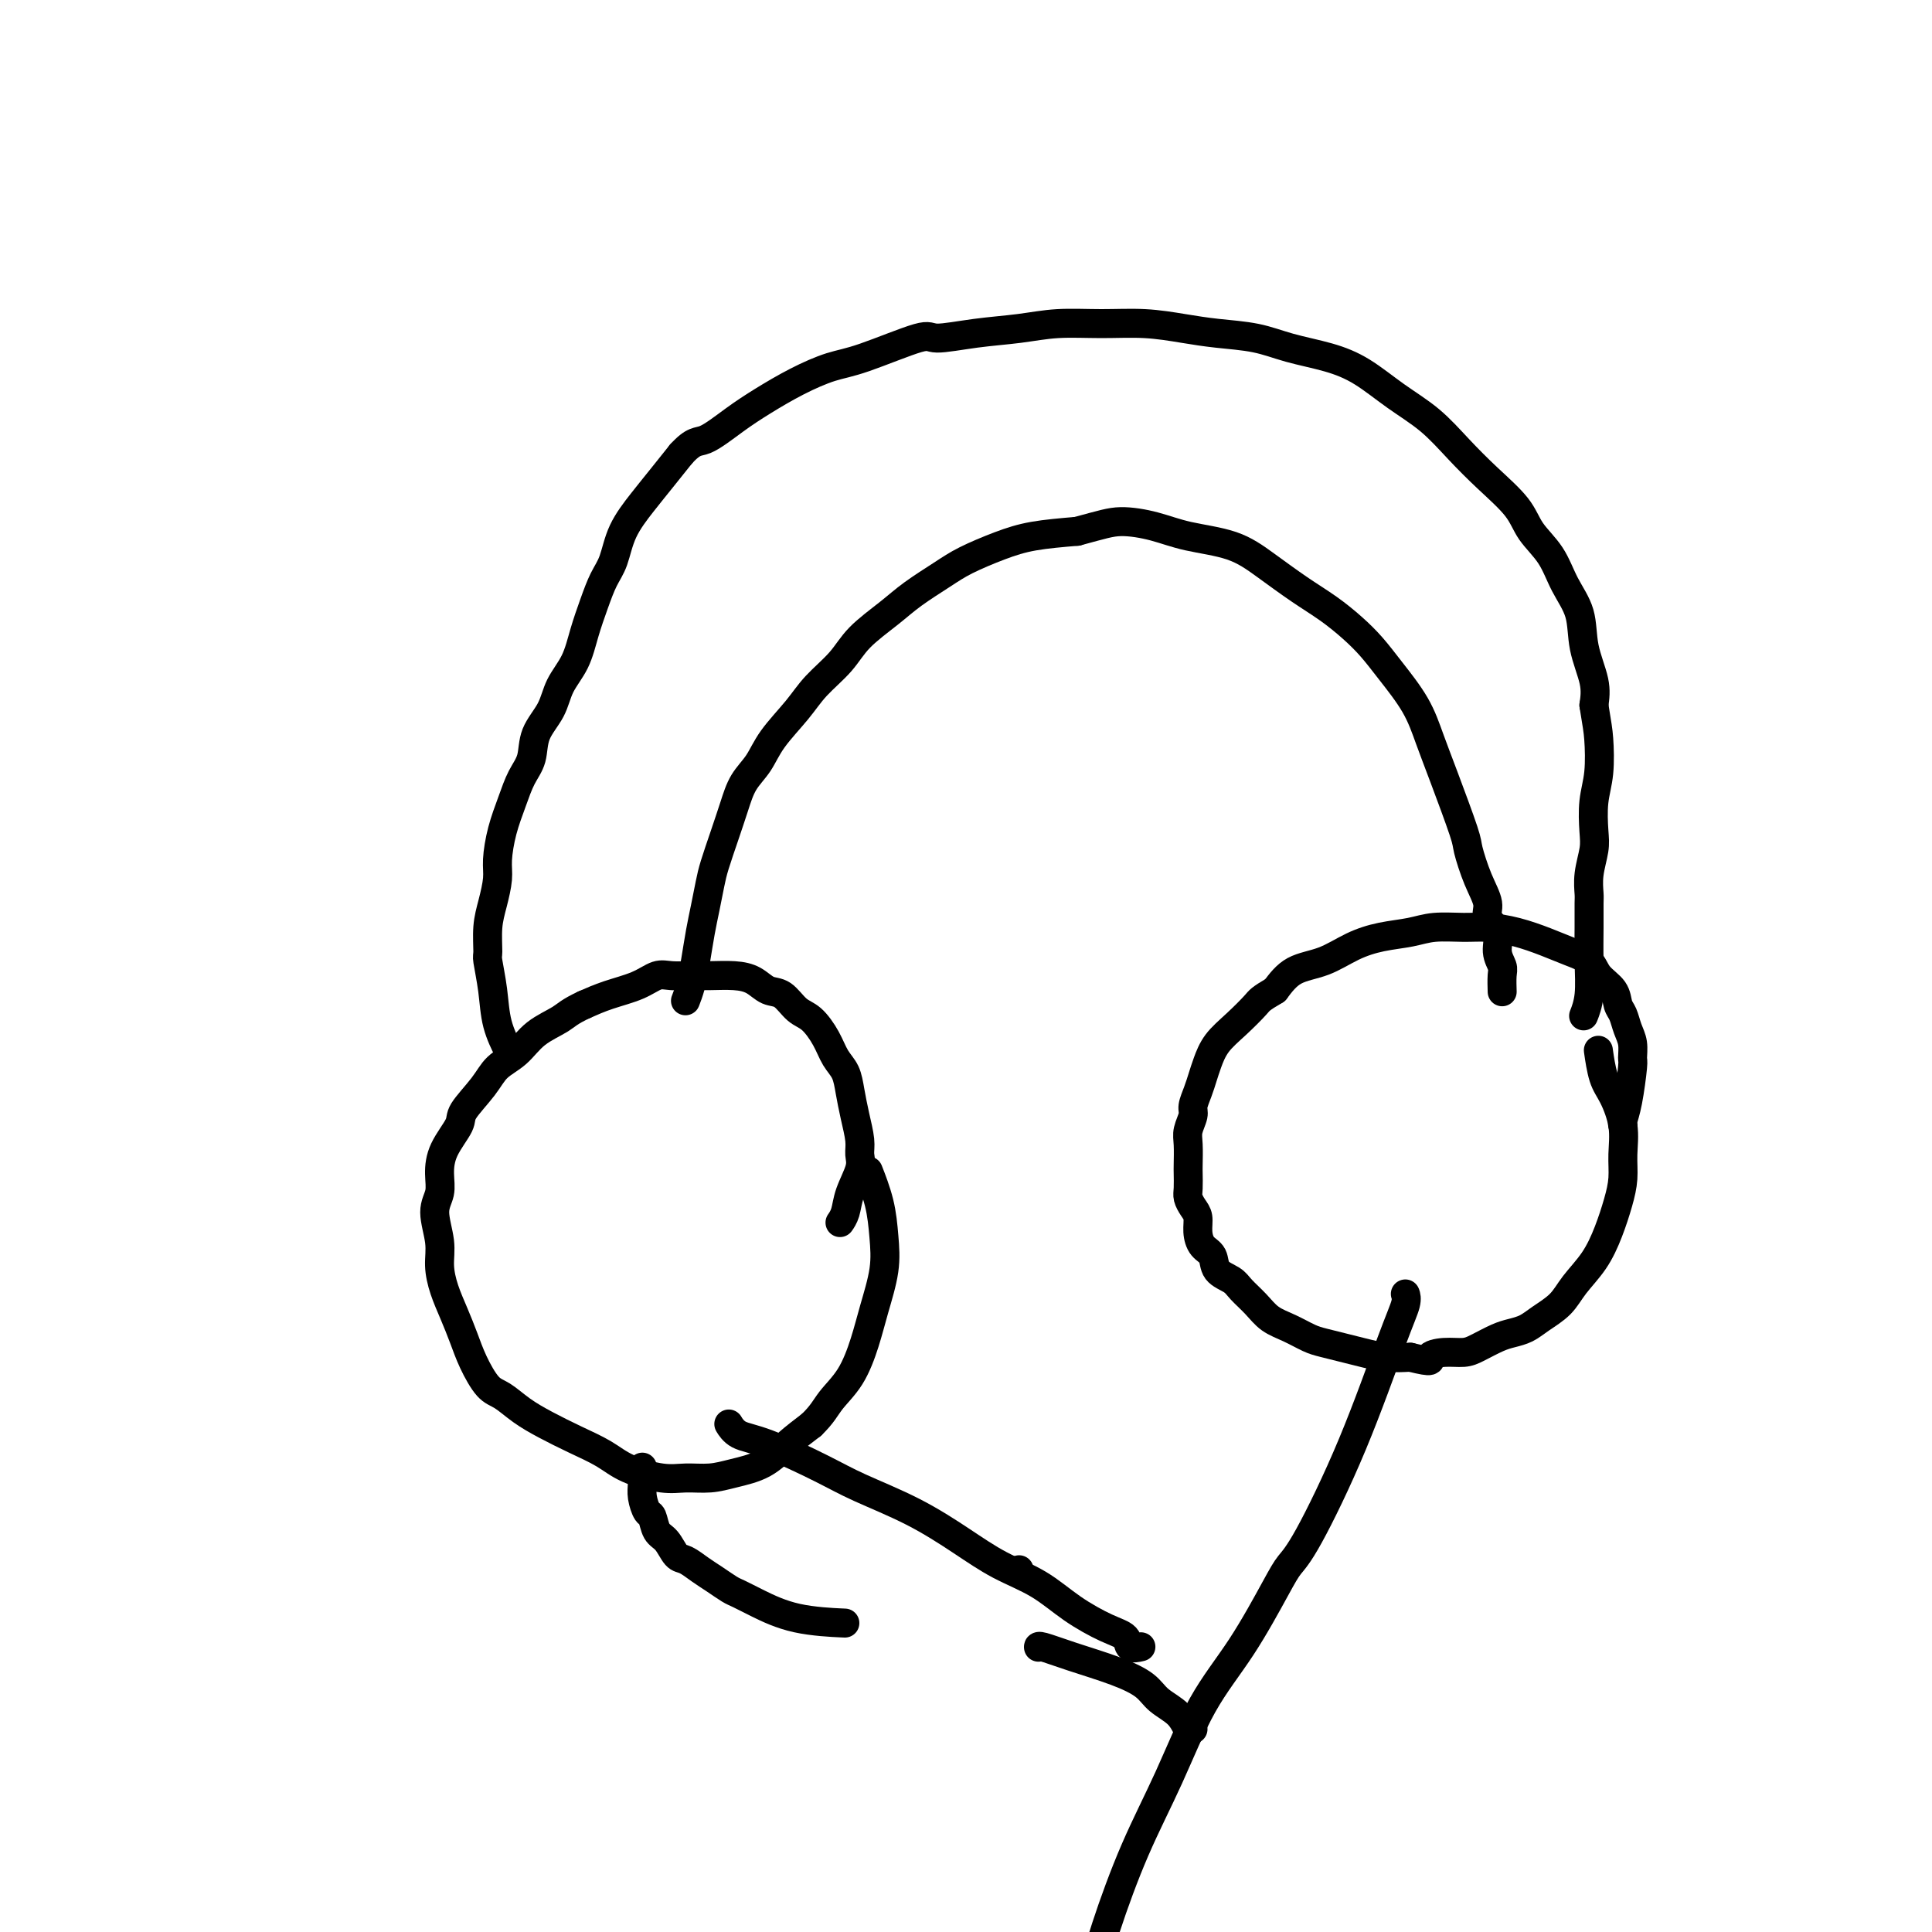 <svg viewBox='0 0 400 400' version='1.1' xmlns='http://www.w3.org/2000/svg' xmlns:xlink='http://www.w3.org/1999/xlink'><g fill='none' stroke='#000000' stroke-width='6' stroke-linecap='round' stroke-linejoin='round'><path d='M336,233c-0.000,-0.000 -0.000,-0.000 0,0c0.000,0.000 0.000,0.000 0,0c-0.000,-0.000 -0.000,-0.000 0,0c0.000,0.000 0.000,0.000 0,0c-0.000,-0.000 -0.001,-0.002 0,0c0.001,0.002 0.003,0.006 0,0c-0.003,-0.006 -0.011,-0.023 0,0c0.011,0.023 0.041,0.086 0,0c-0.041,-0.086 -0.154,-0.319 0,-1c0.154,-0.681 0.574,-1.809 1,-4c0.426,-2.191 0.857,-5.444 1,-7c0.143,-1.556 -0.004,-1.413 0,-2c0.004,-0.587 0.158,-1.903 0,-3c-0.158,-1.097 -0.627,-1.973 -1,-3c-0.373,-1.027 -0.651,-2.204 -1,-3c-0.349,-0.796 -0.770,-1.210 -1,-2c-0.230,-0.790 -0.268,-1.955 -1,-3c-0.732,-1.045 -2.157,-1.971 -3,-3c-0.843,-1.029 -1.103,-2.160 -2,-3c-0.897,-0.840 -2.433,-1.388 -4,-2c-1.567,-0.612 -3.167,-1.289 -5,-2c-1.833,-0.711 -3.899,-1.455 -6,-2c-2.101,-0.545 -4.237,-0.890 -6,-1c-1.763,-0.110 -3.152,0.014 -5,0c-1.848,-0.014 -4.155,-0.165 -6,0c-1.845,0.165 -3.228,0.648 -5,1c-1.772,0.352 -3.933,0.575 -6,1c-2.067,0.425 -4.038,1.052 -6,2c-1.962,0.948 -3.913,2.217 -6,3c-2.087,0.783 -4.311,1.081 -6,2c-1.689,0.919 -2.845,2.460 -4,4'/><path d='M264,205c-3.196,1.879 -3.185,2.078 -4,3c-0.815,0.922 -2.456,2.567 -4,4c-1.544,1.433 -2.992,2.653 -4,4c-1.008,1.347 -1.575,2.821 -2,4c-0.425,1.179 -0.706,2.062 -1,3c-0.294,0.938 -0.601,1.929 -1,3c-0.399,1.071 -0.892,2.220 -1,3c-0.108,0.780 0.167,1.191 0,2c-0.167,0.809 -0.777,2.016 -1,3c-0.223,0.984 -0.061,1.744 0,3c0.061,1.256 0.019,3.008 0,4c-0.019,0.992 -0.015,1.224 0,2c0.015,0.776 0.042,2.097 0,3c-0.042,0.903 -0.153,1.386 0,2c0.153,0.614 0.570,1.357 1,2c0.430,0.643 0.873,1.187 1,2c0.127,0.813 -0.061,1.894 0,3c0.061,1.106 0.372,2.235 1,3c0.628,0.765 1.575,1.166 2,2c0.425,0.834 0.329,2.100 1,3c0.671,0.900 2.111,1.434 3,2c0.889,0.566 1.228,1.164 2,2c0.772,0.836 1.976,1.912 3,3c1.024,1.088 1.866,2.190 3,3c1.134,0.810 2.560,1.330 4,2c1.440,0.670 2.894,1.490 4,2c1.106,0.510 1.863,0.711 3,1c1.137,0.289 2.655,0.665 4,1c1.345,0.335 2.516,0.629 4,1c1.484,0.371 3.281,0.820 5,1c1.719,0.180 3.359,0.090 5,0'/><path d='M292,281c5.266,1.301 3.932,0.552 4,0c0.068,-0.552 1.540,-0.908 3,-1c1.460,-0.092 2.908,0.078 4,0c1.092,-0.078 1.827,-0.404 3,-1c1.173,-0.596 2.782,-1.460 4,-2c1.218,-0.540 2.043,-0.755 3,-1c0.957,-0.245 2.045,-0.521 3,-1c0.955,-0.479 1.778,-1.161 3,-2c1.222,-0.839 2.842,-1.833 4,-3c1.158,-1.167 1.855,-2.506 3,-4c1.145,-1.494 2.737,-3.143 4,-5c1.263,-1.857 2.196,-3.923 3,-6c0.804,-2.077 1.477,-4.166 2,-6c0.523,-1.834 0.894,-3.412 1,-5c0.106,-1.588 -0.052,-3.186 0,-5c0.052,-1.814 0.315,-3.842 0,-6c-0.315,-2.158 -1.208,-4.444 -2,-6c-0.792,-1.556 -1.482,-2.380 -2,-4c-0.518,-1.620 -0.862,-4.034 -1,-5c-0.138,-0.966 -0.069,-0.483 0,0'/><path d='M174,253c-0.000,0.000 -0.000,0.000 0,0c0.000,-0.000 0.000,-0.000 0,0c-0.000,0.000 -0.001,0.001 0,0c0.001,-0.001 0.004,-0.005 0,0c-0.004,0.005 -0.013,0.019 0,0c0.013,-0.019 0.050,-0.070 0,0c-0.050,0.070 -0.185,0.262 0,0c0.185,-0.262 0.691,-0.978 1,-2c0.309,-1.022 0.420,-2.352 1,-4c0.580,-1.648 1.631,-3.616 2,-5c0.369,-1.384 0.058,-2.184 0,-3c-0.058,-0.816 0.136,-1.649 0,-3c-0.136,-1.351 -0.602,-3.221 -1,-5c-0.398,-1.779 -0.728,-3.468 -1,-5c-0.272,-1.532 -0.484,-2.909 -1,-4c-0.516,-1.091 -1.334,-1.897 -2,-3c-0.666,-1.103 -1.179,-2.504 -2,-4c-0.821,-1.496 -1.952,-3.087 -3,-4c-1.048,-0.913 -2.015,-1.148 -3,-2c-0.985,-0.852 -1.989,-2.319 -3,-3c-1.011,-0.681 -2.030,-0.575 -3,-1c-0.970,-0.425 -1.891,-1.381 -3,-2c-1.109,-0.619 -2.407,-0.899 -4,-1c-1.593,-0.101 -3.481,-0.021 -5,0c-1.519,0.021 -2.671,-0.017 -4,0c-1.329,0.017 -2.837,0.087 -4,0c-1.163,-0.087 -1.982,-0.333 -3,0c-1.018,0.333 -2.236,1.243 -4,2c-1.764,0.757 -4.076,1.359 -6,2c-1.924,0.641 -3.462,1.320 -5,2'/><path d='M121,208c-3.199,1.481 -3.698,2.183 -5,3c-1.302,0.817 -3.407,1.749 -5,3c-1.593,1.251 -2.673,2.822 -4,4c-1.327,1.178 -2.902,1.962 -4,3c-1.098,1.038 -1.720,2.328 -3,4c-1.280,1.672 -3.217,3.725 -4,5c-0.783,1.275 -0.411,1.774 -1,3c-0.589,1.226 -2.140,3.181 -3,5c-0.860,1.819 -1.030,3.504 -1,5c0.030,1.496 0.259,2.804 0,4c-0.259,1.196 -1.006,2.279 -1,4c0.006,1.721 0.764,4.080 1,6c0.236,1.920 -0.051,3.400 0,5c0.051,1.600 0.439,3.318 1,5c0.561,1.682 1.293,3.328 2,5c0.707,1.672 1.388,3.371 2,5c0.612,1.629 1.155,3.188 2,5c0.845,1.812 1.991,3.878 3,5c1.009,1.122 1.879,1.301 3,2c1.121,0.699 2.491,1.920 4,3c1.509,1.080 3.155,2.020 5,3c1.845,0.980 3.889,2.000 6,3c2.111,1.000 4.290,1.982 6,3c1.710,1.018 2.952,2.074 5,3c2.048,0.926 4.903,1.722 7,2c2.097,0.278 3.434,0.038 5,0c1.566,-0.038 3.359,0.125 5,0c1.641,-0.125 3.131,-0.539 5,-1c1.869,-0.461 4.119,-0.970 6,-2c1.881,-1.030 3.395,-2.580 5,-4c1.605,-1.420 3.303,-2.710 5,-4'/><path d='M168,295c2.253,-2.158 2.884,-3.552 4,-5c1.116,-1.448 2.716,-2.951 4,-5c1.284,-2.049 2.251,-4.643 3,-7c0.749,-2.357 1.279,-4.478 2,-7c0.721,-2.522 1.632,-5.444 2,-8c0.368,-2.556 0.191,-4.747 0,-7c-0.191,-2.253 -0.398,-4.568 -1,-7c-0.602,-2.432 -1.601,-4.981 -2,-6c-0.399,-1.019 -0.200,-0.510 0,0'/><path d='M142,207c0.000,-0.000 0.000,-0.000 0,0c-0.000,0.000 -0.000,0.000 0,0c0.000,-0.000 0.000,-0.001 0,0c-0.000,0.001 -0.001,0.002 0,0c0.001,-0.002 0.003,-0.008 0,0c-0.003,0.008 -0.012,0.031 0,0c0.012,-0.031 0.045,-0.114 0,0c-0.045,0.114 -0.167,0.426 0,0c0.167,-0.426 0.622,-1.591 1,-3c0.378,-1.409 0.678,-3.064 1,-5c0.322,-1.936 0.667,-4.155 1,-6c0.333,-1.845 0.656,-3.318 1,-5c0.344,-1.682 0.710,-3.573 1,-5c0.290,-1.427 0.504,-2.390 1,-4c0.496,-1.610 1.275,-3.867 2,-6c0.725,-2.133 1.398,-4.142 2,-6c0.602,-1.858 1.135,-3.567 2,-5c0.865,-1.433 2.062,-2.591 3,-4c0.938,-1.409 1.617,-3.068 3,-5c1.383,-1.932 3.472,-4.137 5,-6c1.528,-1.863 2.496,-3.383 4,-5c1.504,-1.617 3.543,-3.332 5,-5c1.457,-1.668 2.333,-3.289 4,-5c1.667,-1.711 4.124,-3.512 6,-5c1.876,-1.488 3.170,-2.665 5,-4c1.830,-1.335 4.198,-2.830 6,-4c1.802,-1.170 3.040,-2.015 5,-3c1.960,-0.985 4.643,-2.111 7,-3c2.357,-0.889 4.388,-1.540 7,-2c2.612,-0.460 5.806,-0.730 9,-1'/><path d='M223,110c5.253,-1.415 6.885,-1.951 9,-2c2.115,-0.049 4.714,0.391 7,1c2.286,0.609 4.259,1.387 7,2c2.741,0.613 6.249,1.062 9,2c2.751,0.938 4.746,2.364 7,4c2.254,1.636 4.769,3.481 7,5c2.231,1.519 4.180,2.711 6,4c1.820,1.289 3.513,2.674 5,4c1.487,1.326 2.770,2.592 4,4c1.230,1.408 2.407,2.959 4,5c1.593,2.041 3.602,4.574 5,7c1.398,2.426 2.184,4.745 3,7c0.816,2.255 1.663,4.445 3,8c1.337,3.555 3.165,8.475 4,11c0.835,2.525 0.676,2.657 1,4c0.324,1.343 1.129,3.899 2,6c0.871,2.101 1.806,3.746 2,5c0.194,1.254 -0.354,2.116 0,3c0.354,0.884 1.612,1.789 2,3c0.388,1.211 -0.092,2.728 0,4c0.092,1.272 0.757,2.300 1,3c0.243,0.700 0.066,1.073 0,2c-0.066,0.927 -0.019,2.408 0,3c0.019,0.592 0.009,0.296 0,0'/><path d='M105,217c-0.000,-0.001 -0.001,-0.001 0,0c0.001,0.001 0.002,0.004 0,0c-0.002,-0.004 -0.007,-0.014 0,0c0.007,0.014 0.027,0.054 0,0c-0.027,-0.054 -0.102,-0.200 0,0c0.102,0.200 0.381,0.747 0,0c-0.381,-0.747 -1.423,-2.790 -2,-5c-0.577,-2.210 -0.688,-4.589 -1,-7c-0.312,-2.411 -0.826,-4.855 -1,-6c-0.174,-1.145 -0.009,-0.993 0,-2c0.009,-1.007 -0.139,-3.173 0,-5c0.139,-1.827 0.565,-3.313 1,-5c0.435,-1.687 0.879,-3.574 1,-5c0.121,-1.426 -0.079,-2.389 0,-4c0.079,-1.611 0.439,-3.868 1,-6c0.561,-2.132 1.323,-4.137 2,-6c0.677,-1.863 1.268,-3.582 2,-5c0.732,-1.418 1.603,-2.534 2,-4c0.397,-1.466 0.319,-3.282 1,-5c0.681,-1.718 2.122,-3.336 3,-5c0.878,-1.664 1.194,-3.372 2,-5c0.806,-1.628 2.103,-3.175 3,-5c0.897,-1.825 1.393,-3.929 2,-6c0.607,-2.071 1.323,-4.111 2,-6c0.677,-1.889 1.314,-3.628 2,-5c0.686,-1.372 1.421,-2.379 2,-4c0.579,-1.621 1.000,-3.857 2,-6c1.000,-2.143 2.577,-4.192 4,-6c1.423,-1.808 2.692,-3.374 4,-5c1.308,-1.626 2.654,-3.313 4,-5'/><path d='M141,94c2.699,-2.963 3.445,-2.370 5,-3c1.555,-0.630 3.917,-2.484 6,-4c2.083,-1.516 3.886,-2.695 6,-4c2.114,-1.305 4.540,-2.737 7,-4c2.460,-1.263 4.955,-2.355 7,-3c2.045,-0.645 3.640,-0.841 7,-2c3.360,-1.159 8.485,-3.281 11,-4c2.515,-0.719 2.420,-0.035 4,0c1.580,0.035 4.835,-0.580 8,-1c3.165,-0.420 6.238,-0.646 9,-1c2.762,-0.354 5.211,-0.838 8,-1c2.789,-0.162 5.917,-0.003 9,0c3.083,0.003 6.120,-0.151 9,0c2.880,0.151 5.601,0.606 8,1c2.399,0.394 4.474,0.726 7,1c2.526,0.274 5.503,0.491 8,1c2.497,0.509 4.515,1.309 7,2c2.485,0.691 5.437,1.271 8,2c2.563,0.729 4.739,1.607 7,3c2.261,1.393 4.609,3.302 7,5c2.391,1.698 4.827,3.184 7,5c2.173,1.816 4.084,3.961 6,6c1.916,2.039 3.839,3.972 6,6c2.161,2.028 4.562,4.150 6,6c1.438,1.850 1.914,3.426 3,5c1.086,1.574 2.782,3.144 4,5c1.218,1.856 1.959,3.997 3,6c1.041,2.003 2.382,3.867 3,6c0.618,2.133 0.513,4.536 1,7c0.487,2.464 1.568,4.990 2,7c0.432,2.010 0.216,3.505 0,5'/><path d='M330,146c0.675,4.175 0.861,5.112 1,7c0.139,1.888 0.230,4.728 0,7c-0.230,2.272 -0.779,3.978 -1,6c-0.221,2.022 -0.112,4.360 0,6c0.112,1.640 0.226,2.582 0,4c-0.226,1.418 -0.793,3.311 -1,5c-0.207,1.689 -0.054,3.175 0,4c0.054,0.825 0.011,0.989 0,2c-0.011,1.011 0.011,2.870 0,5c-0.011,2.130 -0.054,4.530 0,7c0.054,2.470 0.207,5.011 0,7c-0.207,1.989 -0.773,3.425 -1,4c-0.227,0.575 -0.113,0.287 0,0'/><path d='M291,268c0.012,0.031 0.023,0.062 0,0c-0.023,-0.062 -0.082,-0.218 0,0c0.082,0.218 0.303,0.810 0,2c-0.303,1.190 -1.131,2.979 -3,8c-1.869,5.021 -4.780,13.273 -8,21c-3.220,7.727 -6.750,14.930 -9,19c-2.250,4.070 -3.218,5.009 -4,6c-0.782,0.991 -1.376,2.035 -3,5c-1.624,2.965 -4.279,7.852 -7,12c-2.721,4.148 -5.507,7.556 -8,12c-2.493,4.444 -4.691,9.924 -7,15c-2.309,5.076 -4.727,9.746 -7,15c-2.273,5.254 -4.399,11.090 -6,16c-1.601,4.910 -2.677,8.893 -4,13c-1.323,4.107 -2.895,8.336 -4,12c-1.105,3.664 -1.744,6.761 -2,8c-0.256,1.239 -0.128,0.619 0,0'/><path d='M151,295c-0.001,-0.001 -0.001,-0.002 0,0c0.001,0.002 0.004,0.007 0,0c-0.004,-0.007 -0.016,-0.027 0,0c0.016,0.027 0.061,0.100 0,0c-0.061,-0.100 -0.227,-0.373 0,0c0.227,0.373 0.847,1.392 2,2c1.153,0.608 2.841,0.804 6,2c3.159,1.196 7.791,3.390 11,5c3.209,1.610 4.996,2.635 8,4c3.004,1.365 7.224,3.071 11,5c3.776,1.929 7.107,4.082 10,6c2.893,1.918 5.346,3.602 8,5c2.654,1.398 5.508,2.512 8,4c2.492,1.488 4.623,3.351 7,5c2.377,1.649 5.002,3.083 7,4c1.998,0.917 3.371,1.318 4,2c0.629,0.682 0.516,1.645 1,2c0.484,0.355 1.567,0.101 2,0c0.433,-0.101 0.217,-0.051 0,0'/><path d='M215,341c-0.000,-0.001 -0.000,-0.002 0,0c0.000,0.002 0.001,0.006 0,0c-0.001,-0.006 -0.004,-0.021 0,0c0.004,0.021 0.014,0.077 0,0c-0.014,-0.077 -0.052,-0.288 1,0c1.052,0.288 3.195,1.077 6,2c2.805,0.923 6.271,1.982 9,3c2.729,1.018 4.721,1.996 6,3c1.279,1.004 1.846,2.034 3,3c1.154,0.966 2.897,1.867 4,3c1.103,1.133 1.566,2.497 2,3c0.434,0.503 0.838,0.144 1,0c0.162,-0.144 0.081,-0.072 0,0'/><path d='M133,304c-0.000,-0.000 -0.000,-0.000 0,0c0.000,0.000 0.000,0.000 0,0c-0.000,-0.000 -0.000,-0.000 0,0c0.000,0.000 0.000,0.000 0,0c-0.000,-0.000 -0.000,-0.000 0,0c0.000,0.000 0.000,0.001 0,0c-0.000,-0.001 -0.000,-0.003 0,0c0.000,0.003 0.000,0.010 0,0c-0.000,-0.010 -0.001,-0.037 0,0c0.001,0.037 0.003,0.136 0,0c-0.003,-0.136 -0.012,-0.508 0,0c0.012,0.508 0.044,1.898 0,3c-0.044,1.102 -0.164,1.918 0,3c0.164,1.082 0.610,2.430 1,3c0.390,0.570 0.722,0.361 1,1c0.278,0.639 0.500,2.125 1,3c0.500,0.875 1.277,1.140 2,2c0.723,0.860 1.391,2.314 2,3c0.609,0.686 1.159,0.603 2,1c0.841,0.397 1.972,1.274 3,2c1.028,0.726 1.953,1.301 3,2c1.047,0.699 2.215,1.522 3,2c0.785,0.478 1.185,0.612 2,1c0.815,0.388 2.043,1.032 4,2c1.957,0.968 4.642,2.261 8,3c3.358,0.739 7.388,0.926 9,1c1.612,0.074 0.806,0.037 0,0'/><path d='M211,325c0.000,0.000 0.000,0.000 0,0c0.000,0.000 0.000,0.000 0,0c0.000,0.000 0.000,0.000 0,0'/></g>
</svg>